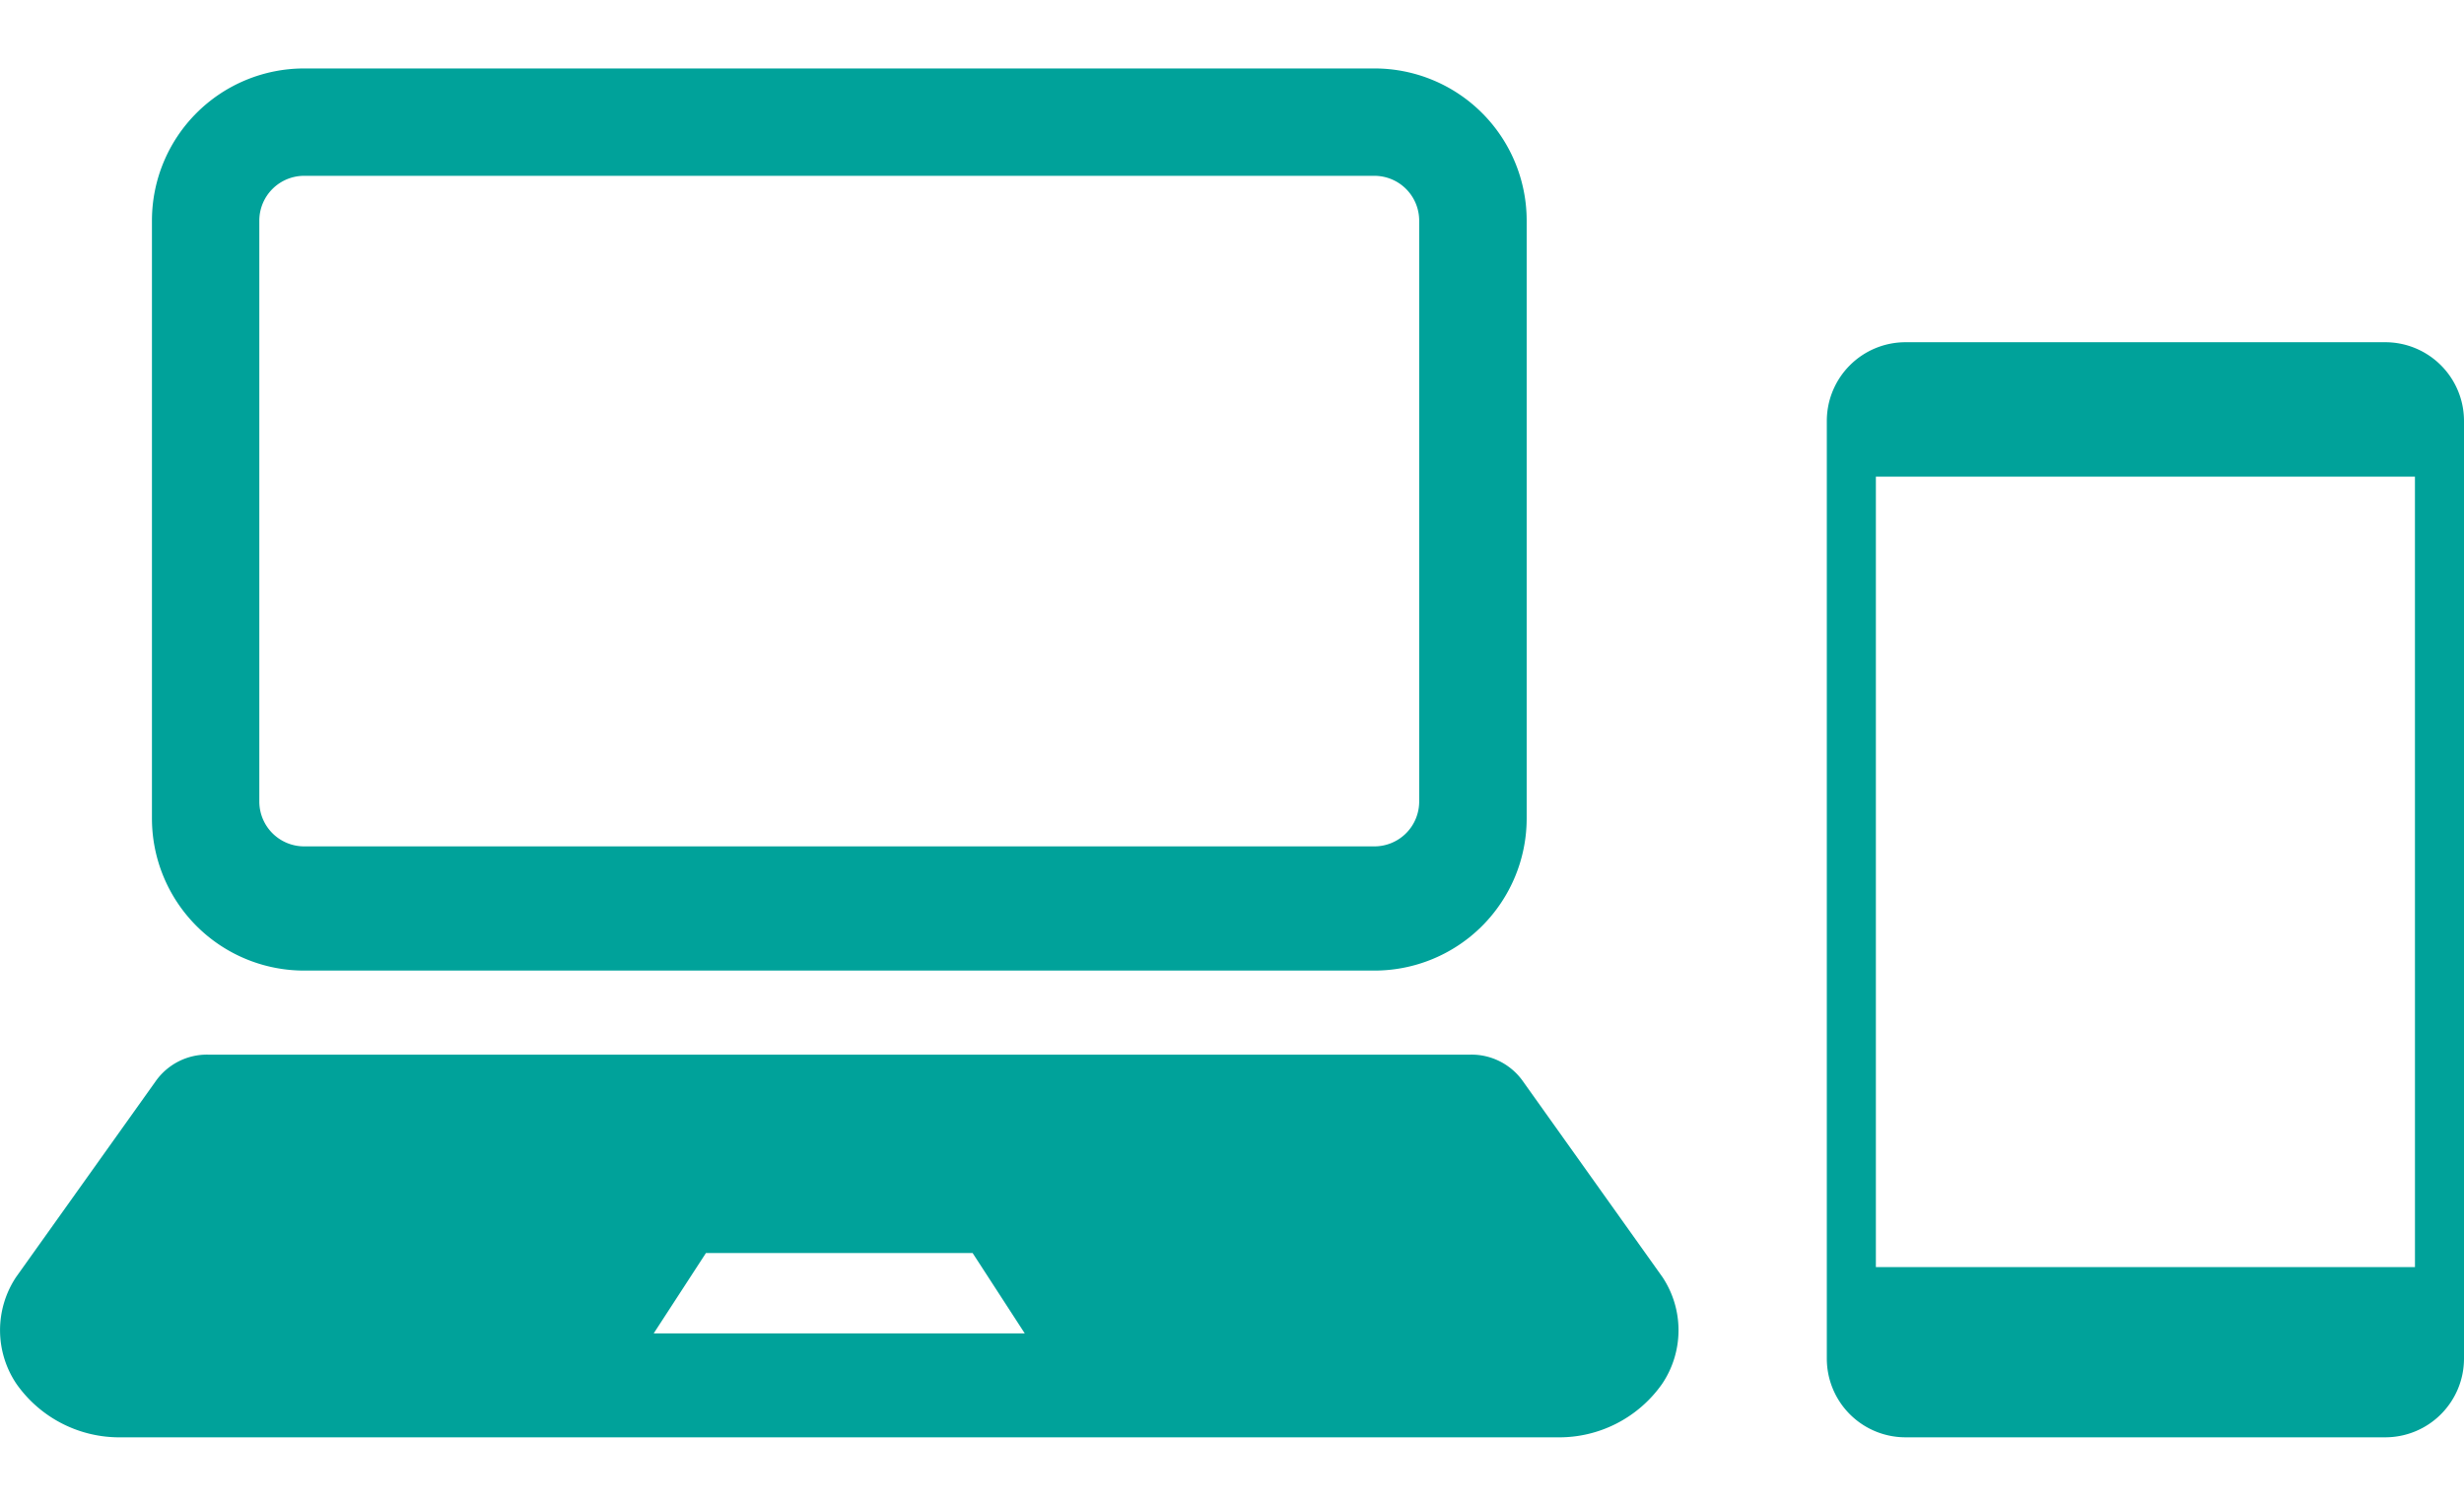 <svg xmlns="http://www.w3.org/2000/svg" width="90.001" height="55" viewBox="0 0 90.001 55">
  <g id="グループ_52882" data-name="グループ 52882" transform="translate(-1818.791 -2052.477)">
    <g id="グループ_52881" data-name="グループ 52881">
      <g id="グループ_52879" data-name="グループ 52879">
        <path id="パス_11838" data-name="パス 11838" d="M1905.924,2064.977h-17.539a2.876,2.876,0,0,0-2.867,2.869v34.261a2.875,2.875,0,0,0,2.867,2.87h17.539a2.877,2.877,0,0,0,2.868-2.87v-34.261A2.877,2.877,0,0,0,1905.924,2064.977Zm1.077,33.782H1887.31v-28.872H1907Z" fill="#00a29a"/>
      </g>
      <g id="グループ_52880" data-name="グループ 52880">
        <path id="パス_11839" data-name="パス 11839" d="M1829.9,2087.929h39.094a5.562,5.562,0,0,0,5.561-5.559v-21.834a5.56,5.56,0,0,0-5.561-5.559H1829.9a5.559,5.559,0,0,0-5.559,5.559v21.834A5.56,5.56,0,0,0,1829.9,2087.929Zm-1.637-27.393a1.638,1.638,0,0,1,1.637-1.637h39.094a1.638,1.638,0,0,1,1.635,1.637v21.219a1.637,1.637,0,0,1-1.635,1.637H1829.9a1.638,1.638,0,0,1-1.637-1.637Z" fill="#00a29a"/>
        <path id="パス_11840" data-name="パス 11840" d="M1879.514,2099.123l-5.086-7.138a2.3,2.3,0,0,0-1.932-.986h-46.1a2.293,2.293,0,0,0-1.929.986l-5.088,7.138a3.506,3.506,0,0,0,.015,3.905,4.594,4.594,0,0,0,3.847,1.949h52.412a4.593,4.593,0,0,0,3.847-1.949A3.506,3.506,0,0,0,1879.514,2099.123Zm-28.808,2.058h-8.038l1.909-2.936h9.74l1.905,2.936Z" fill="#00a29a"/>
      </g>
    </g>
    <rect id="長方形_10051" data-name="長方形 10051" width="90" height="55" transform="translate(1818.792 2052.477)" fill="none"/>
  </g>
</svg>
